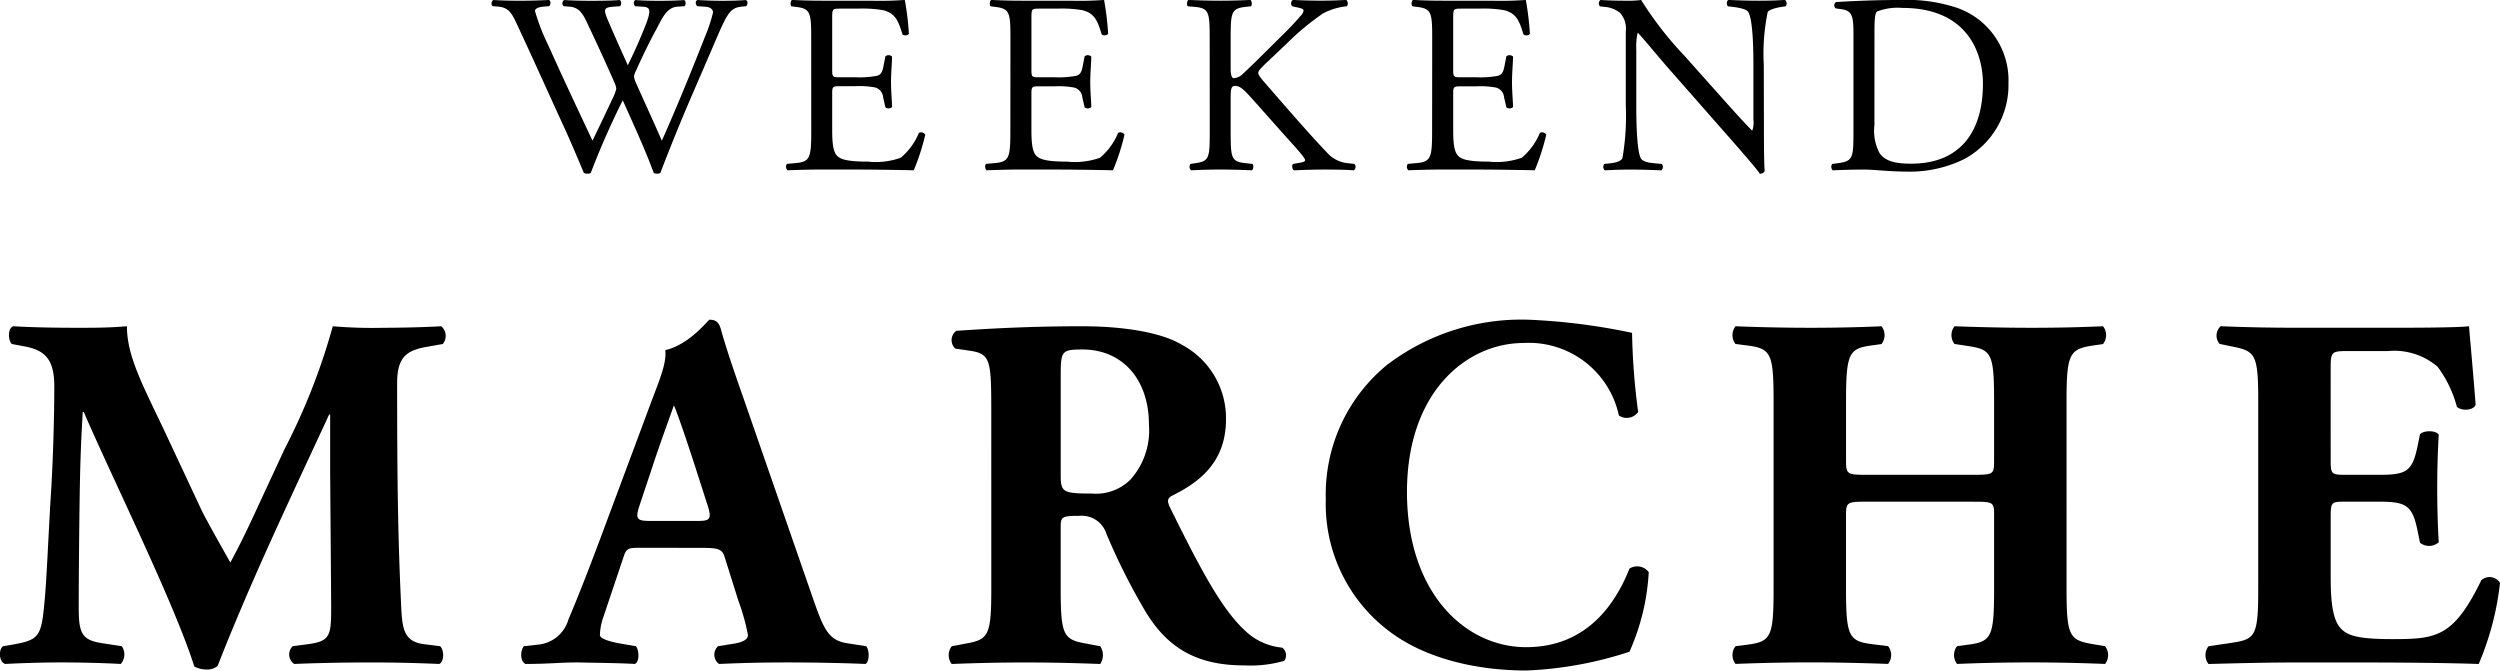 <svg xmlns="http://www.w3.org/2000/svg" width="193.136" height="51.8" viewBox="0 0 193.136 51.8">
  <g id="logo-head-bk" transform="translate(-114.753 -57.606)">
    <g id="グループ_98" data-name="グループ 98" transform="translate(143.639 48.512)">
      <g id="グループ_97" data-name="グループ 97" transform="translate(9.087 9.093)">
        <g id="グループ_96" data-name="グループ 96">
          <path id="パス_459" data-name="パス 459" d="M194.625,66.156a.325.325,0,0,1,.059-.475c.534.04,1.423.059,2.035.059.553,0,1.561-.02,2.253-.059.177.059.158.336.039.475l-.454.039c-.415.04-.652.158-.652.336a15.9,15.9,0,0,0,1.028,2.648c1.106,2.47,2.272,4.94,3.418,7.371.474-.988,1.008-2.095,1.522-3.2a3.606,3.606,0,0,0,.316-.81,1.706,1.706,0,0,0-.158-.513c-.692-1.581-1.423-3.161-2.174-4.742-.3-.612-.593-1.028-1.264-1.087l-.475-.039a.306.306,0,0,1,.04-.475c.573.04,1.324.059,2.114.059.988,0,1.719-.02,2.173-.059.139.059.158.316.04.475l-.514.039c-.771.059-.79.2-.415,1.087.415.968.968,2.213,1.521,3.438.376-.771.731-1.521,1.166-2.588.711-1.68.613-1.9-.02-1.936l-.593-.039c-.138-.2-.1-.415.039-.475.534.04,1.127.059,1.857.059.652,0,1.443-.02,1.9-.059.138.059.158.316.039.475l-.573.039c-.829.059-1.185.949-1.62,1.759-.415.731-1.245,2.45-1.541,3.141a1.618,1.618,0,0,0-.177.474,1.491,1.491,0,0,0,.138.475c.672,1.521,1.363,3,2.015,4.505.613-1.383,1.205-2.766,1.779-4.169.4-.949,1.442-3.576,1.58-3.932a11.967,11.967,0,0,0,.593-1.8c0-.276-.237-.435-.652-.454l-.573-.039c-.158-.178-.138-.4.02-.475.751.04,1.284.059,1.9.059.751,0,1.324-.02,1.837-.059.158.059.178.316.04.475l-.376.039c-.988.1-1.166.692-2.351,3.438l-1.443,3.339c-.869,2.015-1.659,3.952-2.47,6.066a.42.42,0,0,1-.237.059.628.628,0,0,1-.276-.059c-.632-1.758-1.778-4.228-2.391-5.612a60.877,60.877,0,0,0-2.47,5.612.42.42,0,0,1-.237.059.787.787,0,0,1-.3-.059c-.336-.83-1.107-2.608-1.364-3.181-1.264-2.747-2.489-5.493-3.774-8.24-.376-.81-.612-1.344-1.442-1.423Z" transform="translate(-194.549 -65.681)"/>
          <path id="パス_460" data-name="パス 460" d="M239.446,68.7c0-2.055-.04-2.351-1.205-2.49l-.316-.039c-.118-.079-.079-.435.04-.494.85.04,1.522.059,2.331.059h3.715a26.508,26.508,0,0,0,2.667-.059,22.16,22.16,0,0,1,.316,2.628.389.389,0,0,1-.494.04c-.3-.929-.474-1.621-1.5-1.877a9.411,9.411,0,0,0-1.917-.119h-1.423c-.593,0-.593.039-.593.79V71.1c0,.553.059.553.652.553h1.146a7.335,7.335,0,0,0,1.68-.119c.237-.079.375-.2.474-.692l.158-.81a.39.39,0,0,1,.514.02c0,.474-.079,1.245-.079,2,0,.711.079,1.462.079,1.9a.391.391,0,0,1-.514.02L245,73.19a.844.844,0,0,0-.612-.751,6.615,6.615,0,0,0-1.522-.1h-1.146c-.593,0-.652.02-.652.534V75.66c0,1.047.059,1.719.376,2.055.237.237.652.454,2.391.454a5.775,5.775,0,0,0,2.529-.3,4.958,4.958,0,0,0,1.4-1.917.364.364,0,0,1,.494.139,17.263,17.263,0,0,1-.889,2.746c-1.779-.039-3.537-.059-5.3-.059H240.3c-.85,0-1.521.02-2.687.059a.383.383,0,0,1-.04-.494l.652-.059c1.126-.1,1.225-.4,1.225-2.47Z" transform="translate(-214.75 -65.681)"/>
          <path id="パス_461" data-name="パス 461" d="M268.508,68.7c0-2.055-.04-2.351-1.205-2.49l-.316-.039c-.119-.079-.079-.435.04-.494.85.04,1.521.059,2.332.059h3.715a26.507,26.507,0,0,0,2.667-.059,22.151,22.151,0,0,1,.316,2.628.389.389,0,0,1-.494.04c-.3-.929-.474-1.621-1.5-1.877a9.414,9.414,0,0,0-1.917-.119h-1.423c-.593,0-.593.039-.593.79V71.1c0,.553.059.553.652.553h1.146a7.335,7.335,0,0,0,1.679-.119c.237-.079.376-.2.474-.692l.158-.81a.39.39,0,0,1,.514.02c0,.474-.079,1.245-.079,2,0,.711.079,1.462.079,1.9a.391.391,0,0,1-.514.02l-.178-.771a.844.844,0,0,0-.613-.751,6.607,6.607,0,0,0-1.521-.1h-1.146c-.593,0-.652.02-.652.534V75.66c0,1.047.059,1.719.376,2.055.237.237.652.454,2.391.454a5.776,5.776,0,0,0,2.529-.3,4.965,4.965,0,0,0,1.4-1.917.363.363,0,0,1,.494.139,17.213,17.213,0,0,1-.889,2.746c-1.779-.039-3.537-.059-5.3-.059h-1.779c-.85,0-1.522.02-2.687.059a.384.384,0,0,1-.039-.494l.652-.059c1.126-.1,1.225-.4,1.225-2.47Z" transform="translate(-228.42 -65.681)"/>
          <path id="パス_462" data-name="パス 462" d="M297.746,68.7c0-2.075-.04-2.391-1.186-2.49l-.494-.039c-.119-.079-.079-.435.039-.494.968.04,1.6.059,2.49.059.771,0,1.442-.02,2.292-.059.119.059.158.415.04.494l-.376.039c-1.146.119-1.185.415-1.185,2.49v2.272c0,.376.039.751.257.751a1.128,1.128,0,0,0,.553-.217c.277-.237.791-.751,1.008-.949l2.134-2.114a22.237,22.237,0,0,0,1.541-1.64.586.586,0,0,0,.138-.316c0-.079-.079-.138-.336-.2l-.533-.119a.33.33,0,0,1,.039-.494c.692.04,1.482.059,2.174.059s1.363-.02,1.956-.059a.366.366,0,0,1,.04.494,4.884,4.884,0,0,0-1.838.553,19.879,19.879,0,0,0-2.766,2.292L301.954,70.7c-.276.276-.454.454-.454.613,0,.138.119.3.375.612,1.877,2.154,3.4,3.932,4.939,5.552a2.467,2.467,0,0,0,1.581.81l.533.059a.345.345,0,0,1-.04.494c-.514-.039-1.284-.059-2.213-.059-.81,0-1.5.02-2.41.059-.138-.039-.2-.376-.079-.494l.455-.079c.276-.039.474-.1.474-.2,0-.119-.138-.276-.276-.454-.376-.474-.889-1.007-1.64-1.857l-1.58-1.778c-1.127-1.265-1.443-1.66-1.917-1.66-.3,0-.336.257-.336.949v2.549c0,2.075.039,2.352,1.146,2.47l.533.059c.119.079.079.434-.04.494-.968-.039-1.64-.059-2.41-.059-.81,0-1.482.02-2.292.059a.381.381,0,0,1-.039-.494l.4-.059c1.047-.158,1.087-.4,1.087-2.47Z" transform="translate(-242.265 -65.681)"/>
          <path id="パス_463" data-name="パス 463" d="M330.026,68.7c0-2.055-.04-2.351-1.205-2.49l-.316-.039c-.118-.079-.079-.435.04-.494.85.04,1.522.059,2.331.059h3.715a26.507,26.507,0,0,0,2.667-.059,22.154,22.154,0,0,1,.316,2.628.389.389,0,0,1-.494.04c-.3-.929-.474-1.621-1.5-1.877a9.412,9.412,0,0,0-1.917-.119h-1.423c-.593,0-.593.039-.593.79V71.1c0,.553.059.553.652.553h1.146a7.335,7.335,0,0,0,1.679-.119c.237-.079.376-.2.474-.692l.158-.81a.39.39,0,0,1,.514.02c0,.474-.079,1.245-.079,2,0,.711.079,1.462.079,1.9a.391.391,0,0,1-.514.02l-.178-.771a.844.844,0,0,0-.612-.751,6.615,6.615,0,0,0-1.522-.1H332.3c-.593,0-.652.02-.652.534V75.66c0,1.047.059,1.719.375,2.055.237.237.652.454,2.391.454a5.775,5.775,0,0,0,2.529-.3,4.959,4.959,0,0,0,1.4-1.917.364.364,0,0,1,.494.139,17.26,17.26,0,0,1-.889,2.746c-1.779-.039-3.537-.059-5.3-.059h-1.779c-.85,0-1.521.02-2.687.059a.383.383,0,0,1-.04-.494l.652-.059c1.126-.1,1.225-.4,1.225-2.47Z" transform="translate(-257.355 -65.681)"/>
          <path id="パス_464" data-name="パス 464" d="M368.82,75.422c0,.593,0,2.944.059,3.458a.355.355,0,0,1-.375.217c-.237-.336-.81-1.028-2.53-2.984L361.391,70.9c-.533-.612-1.877-2.233-2.292-2.667h-.04a5.028,5.028,0,0,0-.1,1.284v4.307c0,.929.02,3.5.355,4.09.119.217.514.336,1.008.376l.612.059a.361.361,0,0,1-.039.494c-.889-.039-1.581-.059-2.312-.059-.83,0-1.363.02-2.055.059a.366.366,0,0,1-.04-.494l.534-.059c.454-.059.771-.178.869-.4a19.089,19.089,0,0,0,.257-4.07v-5.71a1.811,1.811,0,0,0-.435-1.423,2.143,2.143,0,0,0-1.225-.475l-.336-.039a.346.346,0,0,1,.04-.494c.83.059,1.877.059,2.232.059a6.365,6.365,0,0,0,.909-.059,27.2,27.2,0,0,0,3.379,4.347l1.917,2.154c1.363,1.522,2.332,2.628,3.26,3.576h.04a1.994,1.994,0,0,0,.079-.829V70.7c0-.928-.02-3.5-.4-4.09-.119-.178-.435-.3-1.225-.4l-.336-.039c-.139-.119-.119-.435.039-.494.909.04,1.581.059,2.331.059.85,0,1.363-.02,2.035-.059a.347.347,0,0,1,.039.494l-.276.039c-.632.1-1.028.257-1.106.415a15.947,15.947,0,0,0-.3,4.07Z" transform="translate(-270.522 -65.681)"/>
          <path id="パス_465" data-name="パス 465" d="M391.681,68.309c0-1.383-.1-1.8-.929-1.917l-.434-.059a.3.3,0,0,1,.02-.494c1.679-.1,3.28-.158,4.96-.158a12.393,12.393,0,0,1,4.347.593,5.922,5.922,0,0,1,4.011,5.829,6.48,6.48,0,0,1-3.458,5.888,9.542,9.542,0,0,1-4.426.949c-1.265,0-2.529-.158-3.221-.158-.83,0-1.541.02-2.47.059a.383.383,0,0,1-.04-.494l.454-.059c1.146-.158,1.186-.4,1.186-2.47Zm1.62,7.054a3.664,3.664,0,0,0,.4,2.154c.435.612,1.185.81,2.431.81,3.833,0,5.552-2.509,5.552-6.185,0-2.173-1.048-5.848-6.224-5.848a4.4,4.4,0,0,0-1.956.276c-.158.119-.2.613-.2,1.5Z" transform="translate(-286.466 -65.681)"/>
        </g>
      </g>
    </g>
    <g id="グループ_101" data-name="グループ 101" transform="translate(105.632 73.172)">
      <g id="グループ_100" data-name="グループ 100" transform="translate(9.121 9.13)">
        <g id="グループ_99" data-name="グループ 99">
          <path id="パス_466" data-name="パス 466" d="M123.766,114.642c-.314-.313-.314-1.253.118-1.371,1.332.078,3.015.118,4.935.118,1.292,0,2.428,0,3.838-.118,0,2.428,1.371,4.818,3.094,8.5l2.585,5.522c.353.783,1.763,3.251,2.311,4.23.509-.94,1.136-2.154,2.193-4.465l2-4.308a48.875,48.875,0,0,0,3.721-9.479,35.915,35.915,0,0,0,3.878.118c1.292,0,3.094-.039,4.5-.118a.975.975,0,0,1,.118,1.371l-1.136.2c-1.605.274-2.389.744-2.389,2.82,0,8.068.078,12.3.313,17.233.078,1.8.235,2.742,1.763,2.937l1.253.157c.314.314.314,1.214-.078,1.371-1.8-.078-3.486-.118-5.405-.118-1.762,0-3.916.039-5.8.118a.891.891,0,0,1-.117-1.371l1.175-.157c1.8-.235,1.8-.7,1.8-3.094l-.078-10.183v-4.465h-.078c-2.9,6.267-6.032,12.807-8.617,19.426a1.26,1.26,0,0,1-.783.274,2.057,2.057,0,0,1-1.018-.235c-1.528-4.857-6.345-14.57-8.538-19.661h-.078c-.156,2.546-.2,4.269-.235,6.306-.039,2.546-.078,6.462-.078,8.812,0,1.958.235,2.507,1.8,2.741l1.527.235a1.114,1.114,0,0,1-.078,1.371c-1.449-.078-3.133-.118-4.621-.118-1.254,0-2.742.039-4.309.118-.509-.157-.509-1.175-.156-1.371l.7-.118c2-.352,2.232-.587,2.467-3.016.2-1.919.314-5.327.549-9.047.156-2.624.235-5.8.235-7.911,0-2.232-.862-2.82-2.428-3.094Z" transform="translate(-122.852 -112.762)"/>
          <path id="パス_467" data-name="パス 467" d="M208.048,129.934c-.94,0-1.057.039-1.292.783l-1.527,4.543a4.566,4.566,0,0,0-.274,1.41c0,.235.509.47,1.606.666l1.175.2c.235.274.313,1.175-.078,1.371-1.371-.078-2.781-.078-4.426-.118-1.332,0-2.232.118-4.034.118-.431-.235-.391-1.057-.118-1.371l1.058-.118a2.7,2.7,0,0,0,2.389-1.958c.666-1.567,1.41-3.447,2.467-6.267l3.564-9.556c.9-2.468,1.567-3.838,1.449-4.974,1.88-.431,3.329-2.35,3.408-2.35.509,0,.744.2.9.783.313,1.136.783,2.585,1.762,5.366l5.327,15.353c.823,2.35,1.175,3.251,2.624,3.486l1.488.235c.235.2.313,1.136-.04,1.371-1.88-.078-3.995-.118-6.031-.118-1.959,0-3.486.039-5.287.118a.889.889,0,0,1-.078-1.371l1.253-.2c.9-.156,1.058-.431,1.058-.666a16.57,16.57,0,0,0-.744-2.663l-1.058-3.369c-.2-.627-.509-.7-1.88-.7Zm4.465-2.076c.9,0,1.1-.118.783-1.136l-1.019-3.173c-.548-1.684-1.253-3.8-1.605-4.622-.314.9-1.1,3.016-1.684,4.818l-.979,2.937c-.352,1.057-.157,1.175.823,1.175Z" transform="translate(-158.609 -112.31)"/>
          <path id="パス_468" data-name="パス 468" d="M264.519,119.734c0-3.917-.078-4.348-1.723-4.582l-1.058-.157a.892.892,0,0,1,.078-1.371c2.937-.2,5.992-.353,9.713-.353,3.329,0,6.188.51,7.677,1.41a6.416,6.416,0,0,1,3.446,5.8c0,3.486-2.35,4.974-4.151,5.875-.392.2-.392.431-.2.861,2.585,5.248,4.191,8.186,6.071,9.792A4.791,4.791,0,0,0,287,138.1a.747.747,0,0,1,.157,1.018,9.428,9.428,0,0,1-3.094.353c-3.6,0-5.875-1.292-7.6-4.112a48.939,48.939,0,0,1-3.055-6.071,1.989,1.989,0,0,0-2.076-1.371c-1.371,0-1.45.078-1.45.861V133.6c0,3.6.235,3.878,2,4.191l1.057.2a1.244,1.244,0,0,1,0,1.371c-2.076-.078-3.877-.118-5.757-.118-1.958,0-3.682.039-5.718.118a1.116,1.116,0,0,1,0-1.371l1.057-.2c1.763-.313,2-.587,2-4.191Zm5.365,4.974c0,1.371.118,1.488,2.428,1.488a3.762,3.762,0,0,0,2.977-1.1,5.694,5.694,0,0,0,1.41-4.23c0-3.525-2.076-5.8-5.131-5.8-1.606,0-1.684.118-1.684,2Z" transform="translate(-187.939 -112.762)"/>
          <path id="パス_469" data-name="パス 469" d="M339.9,113.329a52.163,52.163,0,0,0,.47,6.109,1.075,1.075,0,0,1-1.488.274,7.112,7.112,0,0,0-7.363-5.6c-4.347,0-9.008,3.721-9.008,11.514s4.5,11.985,9.2,11.985c4.739,0,6.932-3.408,7.99-6.071a1.119,1.119,0,0,1,1.488.274,17.376,17.376,0,0,1-1.488,6.149,29.117,29.117,0,0,1-7.951,1.45c-3.838,0-7.755-.9-10.536-2.977a12.3,12.3,0,0,1-4.974-10.261,12.935,12.935,0,0,1,4.739-10.379,17.145,17.145,0,0,1,10.849-3.486A47.87,47.87,0,0,1,339.9,113.329Z" transform="translate(-213.816 -112.31)"/>
          <path id="パス_470" data-name="パス 470" d="M385.968,126.822c-1.606,0-1.645.039-1.645,1.136v5.64c0,3.642.235,4,2,4.23l1.253.157a1.116,1.116,0,0,1,0,1.371c-2.232-.078-4.191-.118-5.953-.118-1.88,0-3.838.039-5.836.118a1.118,1.118,0,0,1,0-1.371l.94-.118c1.8-.235,2-.627,2-4.269V119.029c0-3.643-.2-4.034-2-4.269l-.94-.118a1.118,1.118,0,0,1,0-1.371c1.919.078,3.956.118,5.836.118,1.763,0,3.721-.039,5.444-.118a1.116,1.116,0,0,1,0,1.371l-.823.118c-1.684.235-1.919.627-1.919,4.269v4.543c0,1.136.039,1.175,1.645,1.175h8.147c1.645,0,1.645-.039,1.645-1.175v-4.543c0-3.643-.2-3.956-2-4.23l-1.058-.157a1.118,1.118,0,0,1,0-1.371c2.154.078,4.074.118,5.953.118,1.919,0,3.721-.039,5.523-.118a1.116,1.116,0,0,1,0,1.371l-.783.118c-1.8.274-2.037.627-2.037,4.269V133.6c0,3.642.235,3.917,2.037,4.23l.94.157a1.118,1.118,0,0,1,0,1.371c-1.959-.078-3.878-.118-5.679-.118q-2.937,0-5.757.118a1.118,1.118,0,0,1,0-1.371l.862-.118c1.8-.235,2-.627,2-4.269v-5.64c0-1.1,0-1.136-1.645-1.136Z" transform="translate(-241.71 -112.762)"/>
          <path id="パス_471" data-name="パス 471" d="M454.216,123.572c0,1.1.039,1.175,1.1,1.175h2.7c2.037,0,2.506-.274,2.9-2.154l.2-.979c.274-.314,1.253-.314,1.449.039-.078,1.253-.117,2.663-.117,4.152s.039,2.9.118,4.151a1.123,1.123,0,0,1-1.449.039l-.2-.979c-.392-1.88-.862-2.193-2.9-2.193h-2.7c-1.057,0-1.1.039-1.1,1.214V132.7c0,1.8.157,3.055.627,3.721.509.7,1.253,1.019,4.112,1.019,3.408,0,4.739-.118,6.893-4.543a.951.951,0,0,1,1.449.2,22.19,22.19,0,0,1-1.645,6.266c-2.076-.078-5.836-.118-9.047-.118h-5.092c-1.88,0-3.8.039-6.736.118a1.116,1.116,0,0,1,0-1.371l1.841-.274c1.763-.274,2-.509,2-4.112V118.99c0-3.565-.235-3.8-2-4.152l-.979-.2a.985.985,0,0,1,.078-1.371c1.841.078,3.76.118,5.64.118h8.3c2.507,0,4.739-.039,5.248-.118.039.627.313,3.447.509,6.071-.157.431-1.058.509-1.449.157a9.074,9.074,0,0,0-1.488-3.094,5.147,5.147,0,0,0-3.838-1.214h-3.133c-1.292,0-1.292.078-1.292,1.527Z" transform="translate(-274.161 -112.762)"/>
        </g>
      </g>
    </g>
  </g>
</svg>
